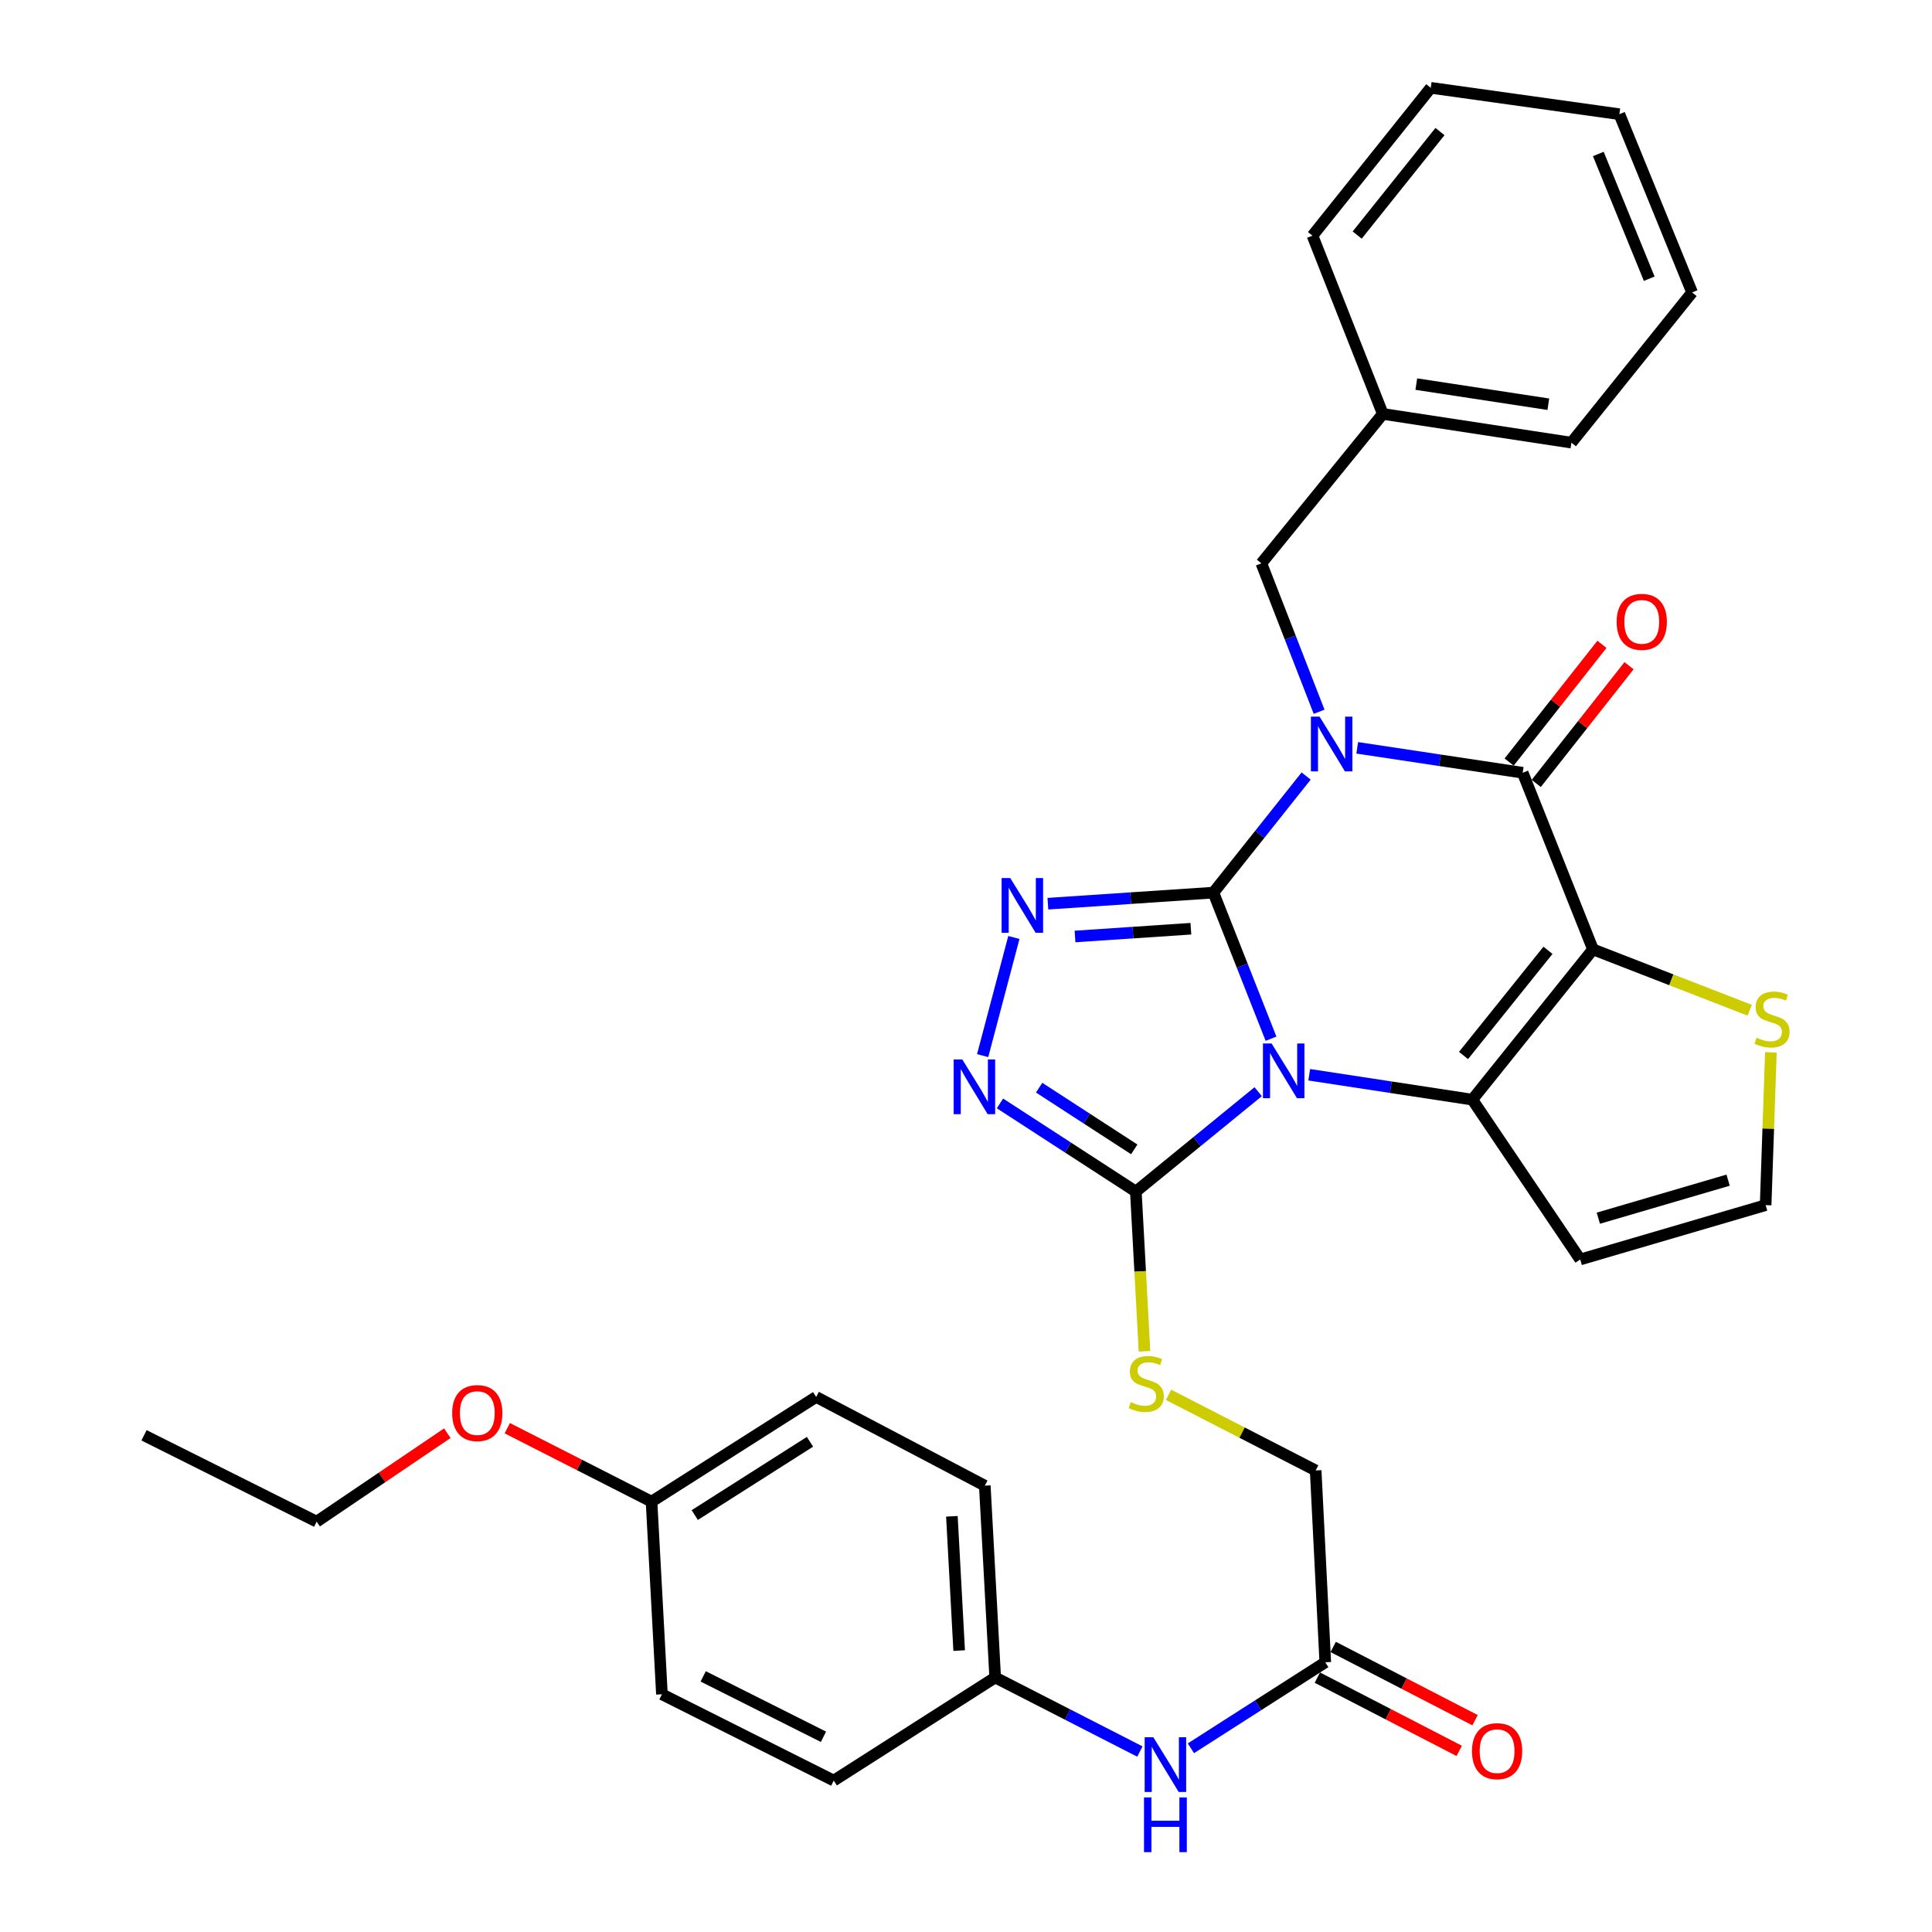 <?xml version='1.0' encoding='iso-8859-1'?>
<svg version='1.1' baseProfile='full'
              xmlns='http://www.w3.org/2000/svg'
                      xmlns:rdkit='http://www.rdkit.org/xml'
                      xmlns:xlink='http://www.w3.org/1999/xlink'
                  xml:space='preserve'
width='1000px' height='1000px' viewBox='0 0 1000 1000'>
<!-- END OF HEADER -->
<rect style='opacity:1.0;fill:#FFFFFF;stroke:none' width='1000' height='1000' x='0' y='0'> </rect>
<path class='bond-0' d='M 628.051,462.019 L 642.964,499.827' style='fill:none;fill-rule:evenodd;stroke:#000000;stroke-width:6px;stroke-linecap:butt;stroke-linejoin:miter;stroke-opacity:1' />
<path class='bond-0' d='M 642.964,499.827 L 657.877,537.634' style='fill:none;fill-rule:evenodd;stroke:#0000FF;stroke-width:6px;stroke-linecap:butt;stroke-linejoin:miter;stroke-opacity:1' />
<path class='bond-1' d='M 628.051,462.019 L 652.055,431.845' style='fill:none;fill-rule:evenodd;stroke:#000000;stroke-width:6px;stroke-linecap:butt;stroke-linejoin:miter;stroke-opacity:1' />
<path class='bond-1' d='M 652.055,431.845 L 676.058,401.671' style='fill:none;fill-rule:evenodd;stroke:#0000FF;stroke-width:6px;stroke-linecap:butt;stroke-linejoin:miter;stroke-opacity:1' />
<path class='bond-5' d='M 628.051,462.019 L 585.217,464.887' style='fill:none;fill-rule:evenodd;stroke:#000000;stroke-width:6px;stroke-linecap:butt;stroke-linejoin:miter;stroke-opacity:1' />
<path class='bond-5' d='M 585.217,464.887 L 542.383,467.755' style='fill:none;fill-rule:evenodd;stroke:#0000FF;stroke-width:6px;stroke-linecap:butt;stroke-linejoin:miter;stroke-opacity:1' />
<path class='bond-5' d='M 616.394,480.707 L 586.411,482.715' style='fill:none;fill-rule:evenodd;stroke:#000000;stroke-width:6px;stroke-linecap:butt;stroke-linejoin:miter;stroke-opacity:1' />
<path class='bond-5' d='M 586.411,482.715 L 556.427,484.722' style='fill:none;fill-rule:evenodd;stroke:#0000FF;stroke-width:6px;stroke-linecap:butt;stroke-linejoin:miter;stroke-opacity:1' />
<path class='bond-3' d='M 677.65,556.29 L 719.862,562.731' style='fill:none;fill-rule:evenodd;stroke:#0000FF;stroke-width:6px;stroke-linecap:butt;stroke-linejoin:miter;stroke-opacity:1' />
<path class='bond-3' d='M 719.862,562.731 L 762.075,569.173' style='fill:none;fill-rule:evenodd;stroke:#000000;stroke-width:6px;stroke-linecap:butt;stroke-linejoin:miter;stroke-opacity:1' />
<path class='bond-6' d='M 651.231,565.058 L 619.57,590.904' style='fill:none;fill-rule:evenodd;stroke:#0000FF;stroke-width:6px;stroke-linecap:butt;stroke-linejoin:miter;stroke-opacity:1' />
<path class='bond-6' d='M 619.57,590.904 L 587.909,616.75' style='fill:none;fill-rule:evenodd;stroke:#000000;stroke-width:6px;stroke-linecap:butt;stroke-linejoin:miter;stroke-opacity:1' />
<path class='bond-4' d='M 702.496,387.075 L 745.319,393.522' style='fill:none;fill-rule:evenodd;stroke:#0000FF;stroke-width:6px;stroke-linecap:butt;stroke-linejoin:miter;stroke-opacity:1' />
<path class='bond-4' d='M 745.319,393.522 L 788.141,399.97' style='fill:none;fill-rule:evenodd;stroke:#000000;stroke-width:6px;stroke-linecap:butt;stroke-linejoin:miter;stroke-opacity:1' />
<path class='bond-10' d='M 682.77,368.413 L 667.823,329.999' style='fill:none;fill-rule:evenodd;stroke:#0000FF;stroke-width:6px;stroke-linecap:butt;stroke-linejoin:miter;stroke-opacity:1' />
<path class='bond-10' d='M 667.823,329.999 L 652.876,291.586' style='fill:none;fill-rule:evenodd;stroke:#000000;stroke-width:6px;stroke-linecap:butt;stroke-linejoin:miter;stroke-opacity:1' />
<path class='bond-2' d='M 824.531,491.401 L 788.141,399.97' style='fill:none;fill-rule:evenodd;stroke:#000000;stroke-width:6px;stroke-linecap:butt;stroke-linejoin:miter;stroke-opacity:1' />
<path class='bond-8' d='M 824.531,491.401 L 865.084,507.151' style='fill:none;fill-rule:evenodd;stroke:#000000;stroke-width:6px;stroke-linecap:butt;stroke-linejoin:miter;stroke-opacity:1' />
<path class='bond-8' d='M 865.084,507.151 L 905.637,522.902' style='fill:none;fill-rule:evenodd;stroke:#CCCC00;stroke-width:6px;stroke-linecap:butt;stroke-linejoin:miter;stroke-opacity:1' />
<path class='bond-34' d='M 824.531,491.401 L 762.075,569.173' style='fill:none;fill-rule:evenodd;stroke:#000000;stroke-width:6px;stroke-linecap:butt;stroke-linejoin:miter;stroke-opacity:1' />
<path class='bond-34' d='M 801.231,491.879 L 757.512,546.32' style='fill:none;fill-rule:evenodd;stroke:#000000;stroke-width:6px;stroke-linecap:butt;stroke-linejoin:miter;stroke-opacity:1' />
<path class='bond-9' d='M 762.075,569.173 L 817.92,651.898' style='fill:none;fill-rule:evenodd;stroke:#000000;stroke-width:6px;stroke-linecap:butt;stroke-linejoin:miter;stroke-opacity:1' />
<path class='bond-14' d='M 795.157,405.501 L 819.174,375.036' style='fill:none;fill-rule:evenodd;stroke:#000000;stroke-width:6px;stroke-linecap:butt;stroke-linejoin:miter;stroke-opacity:1' />
<path class='bond-14' d='M 819.174,375.036 L 843.191,344.571' style='fill:none;fill-rule:evenodd;stroke:#FF0000;stroke-width:6px;stroke-linecap:butt;stroke-linejoin:miter;stroke-opacity:1' />
<path class='bond-14' d='M 781.126,394.44 L 805.143,363.974' style='fill:none;fill-rule:evenodd;stroke:#000000;stroke-width:6px;stroke-linecap:butt;stroke-linejoin:miter;stroke-opacity:1' />
<path class='bond-14' d='M 805.143,363.974 L 829.16,333.509' style='fill:none;fill-rule:evenodd;stroke:#FF0000;stroke-width:6px;stroke-linecap:butt;stroke-linejoin:miter;stroke-opacity:1' />
<path class='bond-7' d='M 524.782,485.228 L 508.62,546.383' style='fill:none;fill-rule:evenodd;stroke:#0000FF;stroke-width:6px;stroke-linecap:butt;stroke-linejoin:miter;stroke-opacity:1' />
<path class='bond-11' d='M 587.909,616.75 L 590.149,658.083' style='fill:none;fill-rule:evenodd;stroke:#000000;stroke-width:6px;stroke-linecap:butt;stroke-linejoin:miter;stroke-opacity:1' />
<path class='bond-11' d='M 590.149,658.083 L 592.389,699.416' style='fill:none;fill-rule:evenodd;stroke:#CCCC00;stroke-width:6px;stroke-linecap:butt;stroke-linejoin:miter;stroke-opacity:1' />
<path class='bond-33' d='M 587.909,616.75 L 552.745,593.937' style='fill:none;fill-rule:evenodd;stroke:#000000;stroke-width:6px;stroke-linecap:butt;stroke-linejoin:miter;stroke-opacity:1' />
<path class='bond-33' d='M 552.745,593.937 L 517.58,571.125' style='fill:none;fill-rule:evenodd;stroke:#0000FF;stroke-width:6px;stroke-linecap:butt;stroke-linejoin:miter;stroke-opacity:1' />
<path class='bond-33' d='M 587.084,594.917 L 562.469,578.948' style='fill:none;fill-rule:evenodd;stroke:#000000;stroke-width:6px;stroke-linecap:butt;stroke-linejoin:miter;stroke-opacity:1' />
<path class='bond-33' d='M 562.469,578.948 L 537.853,562.979' style='fill:none;fill-rule:evenodd;stroke:#0000FF;stroke-width:6px;stroke-linecap:butt;stroke-linejoin:miter;stroke-opacity:1' />
<path class='bond-35' d='M 916.608,544.685 L 915.247,584.231' style='fill:none;fill-rule:evenodd;stroke:#CCCC00;stroke-width:6px;stroke-linecap:butt;stroke-linejoin:miter;stroke-opacity:1' />
<path class='bond-35' d='M 915.247,584.231 L 913.887,623.777' style='fill:none;fill-rule:evenodd;stroke:#000000;stroke-width:6px;stroke-linecap:butt;stroke-linejoin:miter;stroke-opacity:1' />
<path class='bond-12' d='M 817.92,651.898 L 913.887,623.777' style='fill:none;fill-rule:evenodd;stroke:#000000;stroke-width:6px;stroke-linecap:butt;stroke-linejoin:miter;stroke-opacity:1' />
<path class='bond-12' d='M 827.291,630.534 L 894.468,610.849' style='fill:none;fill-rule:evenodd;stroke:#000000;stroke-width:6px;stroke-linecap:butt;stroke-linejoin:miter;stroke-opacity:1' />
<path class='bond-19' d='M 652.876,291.586 L 715.739,214.24' style='fill:none;fill-rule:evenodd;stroke:#000000;stroke-width:6px;stroke-linecap:butt;stroke-linejoin:miter;stroke-opacity:1' />
<path class='bond-17' d='M 604.834,721.957 L 642.911,741.532' style='fill:none;fill-rule:evenodd;stroke:#CCCC00;stroke-width:6px;stroke-linecap:butt;stroke-linejoin:miter;stroke-opacity:1' />
<path class='bond-17' d='M 642.911,741.532 L 680.988,761.107' style='fill:none;fill-rule:evenodd;stroke:#000000;stroke-width:6px;stroke-linecap:butt;stroke-linejoin:miter;stroke-opacity:1' />
<path class='bond-13' d='M 685.961,860.399 L 680.988,761.107' style='fill:none;fill-rule:evenodd;stroke:#000000;stroke-width:6px;stroke-linecap:butt;stroke-linejoin:miter;stroke-opacity:1' />
<path class='bond-15' d='M 685.961,860.399 L 651.186,882.655' style='fill:none;fill-rule:evenodd;stroke:#000000;stroke-width:6px;stroke-linecap:butt;stroke-linejoin:miter;stroke-opacity:1' />
<path class='bond-15' d='M 651.186,882.655 L 616.411,904.91' style='fill:none;fill-rule:evenodd;stroke:#0000FF;stroke-width:6px;stroke-linecap:butt;stroke-linejoin:miter;stroke-opacity:1' />
<path class='bond-16' d='M 681.862,868.337 L 718.575,887.294' style='fill:none;fill-rule:evenodd;stroke:#000000;stroke-width:6px;stroke-linecap:butt;stroke-linejoin:miter;stroke-opacity:1' />
<path class='bond-16' d='M 718.575,887.294 L 755.289,906.251' style='fill:none;fill-rule:evenodd;stroke:#FF0000;stroke-width:6px;stroke-linecap:butt;stroke-linejoin:miter;stroke-opacity:1' />
<path class='bond-16' d='M 690.059,852.461 L 726.773,871.418' style='fill:none;fill-rule:evenodd;stroke:#000000;stroke-width:6px;stroke-linecap:butt;stroke-linejoin:miter;stroke-opacity:1' />
<path class='bond-16' d='M 726.773,871.418 L 763.486,890.376' style='fill:none;fill-rule:evenodd;stroke:#FF0000;stroke-width:6px;stroke-linecap:butt;stroke-linejoin:miter;stroke-opacity:1' />
<path class='bond-18' d='M 590.001,906.592 L 552.556,887.426' style='fill:none;fill-rule:evenodd;stroke:#0000FF;stroke-width:6px;stroke-linecap:butt;stroke-linejoin:miter;stroke-opacity:1' />
<path class='bond-18' d='M 552.556,887.426 L 515.11,868.261' style='fill:none;fill-rule:evenodd;stroke:#000000;stroke-width:6px;stroke-linecap:butt;stroke-linejoin:miter;stroke-opacity:1' />
<path class='bond-21' d='M 515.11,868.261 L 431.541,921.624' style='fill:none;fill-rule:evenodd;stroke:#000000;stroke-width:6px;stroke-linecap:butt;stroke-linejoin:miter;stroke-opacity:1' />
<path class='bond-22' d='M 515.11,868.261 L 509.73,768.978' style='fill:none;fill-rule:evenodd;stroke:#000000;stroke-width:6px;stroke-linecap:butt;stroke-linejoin:miter;stroke-opacity:1' />
<path class='bond-22' d='M 496.462,854.335 L 492.696,784.838' style='fill:none;fill-rule:evenodd;stroke:#000000;stroke-width:6px;stroke-linecap:butt;stroke-linejoin:miter;stroke-opacity:1' />
<path class='bond-27' d='M 715.739,214.24 L 813.364,229.12' style='fill:none;fill-rule:evenodd;stroke:#000000;stroke-width:6px;stroke-linecap:butt;stroke-linejoin:miter;stroke-opacity:1' />
<path class='bond-27' d='M 733.075,198.809 L 801.412,209.225' style='fill:none;fill-rule:evenodd;stroke:#000000;stroke-width:6px;stroke-linecap:butt;stroke-linejoin:miter;stroke-opacity:1' />
<path class='bond-28' d='M 715.739,214.24 L 679.34,121.986' style='fill:none;fill-rule:evenodd;stroke:#000000;stroke-width:6px;stroke-linecap:butt;stroke-linejoin:miter;stroke-opacity:1' />
<path class='bond-20' d='M 337.232,777.247 L 422.439,723.06' style='fill:none;fill-rule:evenodd;stroke:#000000;stroke-width:6px;stroke-linecap:butt;stroke-linejoin:miter;stroke-opacity:1' />
<path class='bond-20' d='M 359.601,784.196 L 419.246,746.264' style='fill:none;fill-rule:evenodd;stroke:#000000;stroke-width:6px;stroke-linecap:butt;stroke-linejoin:miter;stroke-opacity:1' />
<path class='bond-25' d='M 337.232,777.247 L 299.902,758.241' style='fill:none;fill-rule:evenodd;stroke:#000000;stroke-width:6px;stroke-linecap:butt;stroke-linejoin:miter;stroke-opacity:1' />
<path class='bond-25' d='M 299.902,758.241 L 262.572,739.235' style='fill:none;fill-rule:evenodd;stroke:#FF0000;stroke-width:6px;stroke-linecap:butt;stroke-linejoin:miter;stroke-opacity:1' />
<path class='bond-37' d='M 337.232,777.247 L 342.612,876.956' style='fill:none;fill-rule:evenodd;stroke:#000000;stroke-width:6px;stroke-linecap:butt;stroke-linejoin:miter;stroke-opacity:1' />
<path class='bond-23' d='M 431.541,921.624 L 342.612,876.956' style='fill:none;fill-rule:evenodd;stroke:#000000;stroke-width:6px;stroke-linecap:butt;stroke-linejoin:miter;stroke-opacity:1' />
<path class='bond-23' d='M 426.221,898.958 L 363.971,867.69' style='fill:none;fill-rule:evenodd;stroke:#000000;stroke-width:6px;stroke-linecap:butt;stroke-linejoin:miter;stroke-opacity:1' />
<path class='bond-24' d='M 509.73,768.978 L 422.439,723.06' style='fill:none;fill-rule:evenodd;stroke:#000000;stroke-width:6px;stroke-linecap:butt;stroke-linejoin:miter;stroke-opacity:1' />
<path class='bond-26' d='M 231.532,741.826 L 197.716,764.713' style='fill:none;fill-rule:evenodd;stroke:#FF0000;stroke-width:6px;stroke-linecap:butt;stroke-linejoin:miter;stroke-opacity:1' />
<path class='bond-26' d='M 197.716,764.713 L 163.9,787.6' style='fill:none;fill-rule:evenodd;stroke:#000000;stroke-width:6px;stroke-linecap:butt;stroke-linejoin:miter;stroke-opacity:1' />
<path class='bond-29' d='M 163.9,787.6 L 74.544,742.912' style='fill:none;fill-rule:evenodd;stroke:#000000;stroke-width:6px;stroke-linecap:butt;stroke-linejoin:miter;stroke-opacity:1' />
<path class='bond-30' d='M 813.364,229.12 L 875.83,151.358' style='fill:none;fill-rule:evenodd;stroke:#000000;stroke-width:6px;stroke-linecap:butt;stroke-linejoin:miter;stroke-opacity:1' />
<path class='bond-31' d='M 679.34,121.986 L 740.555,45.455' style='fill:none;fill-rule:evenodd;stroke:#000000;stroke-width:6px;stroke-linecap:butt;stroke-linejoin:miter;stroke-opacity:1' />
<path class='bond-31' d='M 702.475,121.667 L 745.326,68.095' style='fill:none;fill-rule:evenodd;stroke:#000000;stroke-width:6px;stroke-linecap:butt;stroke-linejoin:miter;stroke-opacity:1' />
<path class='bond-36' d='M 875.83,151.358 L 838.18,59.103' style='fill:none;fill-rule:evenodd;stroke:#000000;stroke-width:6px;stroke-linecap:butt;stroke-linejoin:miter;stroke-opacity:1' />
<path class='bond-36' d='M 853.64,144.271 L 827.284,79.693' style='fill:none;fill-rule:evenodd;stroke:#000000;stroke-width:6px;stroke-linecap:butt;stroke-linejoin:miter;stroke-opacity:1' />
<path class='bond-32' d='M 740.555,45.455 L 838.18,59.103' style='fill:none;fill-rule:evenodd;stroke:#000000;stroke-width:6px;stroke-linecap:butt;stroke-linejoin:miter;stroke-opacity:1' />
<path  class='atom-1' d='M 658.18 540.114
L 667.46 555.114
Q 668.38 556.594, 669.86 559.274
Q 671.34 561.954, 671.42 562.114
L 671.42 540.114
L 675.18 540.114
L 675.18 568.434
L 671.3 568.434
L 661.34 552.034
Q 660.18 550.114, 658.94 547.914
Q 657.74 545.714, 657.38 545.034
L 657.38 568.434
L 653.7 568.434
L 653.7 540.114
L 658.18 540.114
' fill='#0000FF'/>
<path  class='atom-2' d='M 682.996 370.921
L 692.276 385.921
Q 693.196 387.401, 694.676 390.081
Q 696.156 392.761, 696.236 392.921
L 696.236 370.921
L 699.996 370.921
L 699.996 399.241
L 696.116 399.241
L 686.156 382.841
Q 684.996 380.921, 683.756 378.721
Q 682.556 376.521, 682.196 375.841
L 682.196 399.241
L 678.516 399.241
L 678.516 370.921
L 682.996 370.921
' fill='#0000FF'/>
<path  class='atom-6' d='M 522.906 454.48
L 532.186 469.48
Q 533.106 470.96, 534.586 473.64
Q 536.066 476.32, 536.146 476.48
L 536.146 454.48
L 539.906 454.48
L 539.906 482.8
L 536.026 482.8
L 526.066 466.4
Q 524.906 464.48, 523.666 462.28
Q 522.466 460.08, 522.106 459.4
L 522.106 482.8
L 518.426 482.8
L 518.426 454.48
L 522.906 454.48
' fill='#0000FF'/>
<path  class='atom-8' d='M 498.09 548.382
L 507.37 563.382
Q 508.29 564.862, 509.77 567.542
Q 511.25 570.222, 511.33 570.382
L 511.33 548.382
L 515.09 548.382
L 515.09 576.702
L 511.21 576.702
L 501.25 560.302
Q 500.09 558.382, 498.85 556.182
Q 497.65 553.982, 497.29 553.302
L 497.29 576.702
L 493.61 576.702
L 493.61 548.382
L 498.09 548.382
' fill='#0000FF'/>
<path  class='atom-9' d='M 909.202 537.114
Q 909.522 537.234, 910.842 537.794
Q 912.162 538.354, 913.602 538.714
Q 915.082 539.034, 916.522 539.034
Q 919.202 539.034, 920.762 537.754
Q 922.322 536.434, 922.322 534.154
Q 922.322 532.594, 921.522 531.634
Q 920.762 530.674, 919.562 530.154
Q 918.362 529.634, 916.362 529.034
Q 913.842 528.274, 912.322 527.554
Q 910.842 526.834, 909.762 525.314
Q 908.722 523.794, 908.722 521.234
Q 908.722 517.674, 911.122 515.474
Q 913.562 513.274, 918.362 513.274
Q 921.642 513.274, 925.362 514.834
L 924.442 517.914
Q 921.042 516.514, 918.482 516.514
Q 915.722 516.514, 914.202 517.674
Q 912.682 518.794, 912.722 520.754
Q 912.722 522.274, 913.482 523.194
Q 914.282 524.114, 915.402 524.634
Q 916.562 525.154, 918.482 525.754
Q 921.042 526.554, 922.562 527.354
Q 924.082 528.154, 925.162 529.794
Q 926.282 531.394, 926.282 534.154
Q 926.282 538.074, 923.642 540.194
Q 921.042 542.274, 916.682 542.274
Q 914.162 542.274, 912.242 541.714
Q 910.362 541.194, 908.122 540.274
L 909.202 537.114
' fill='#CCCC00'/>
<path  class='atom-12' d='M 585.289 725.742
Q 585.609 725.862, 586.929 726.422
Q 588.249 726.982, 589.689 727.342
Q 591.169 727.662, 592.609 727.662
Q 595.289 727.662, 596.849 726.382
Q 598.409 725.062, 598.409 722.782
Q 598.409 721.222, 597.609 720.262
Q 596.849 719.302, 595.649 718.782
Q 594.449 718.262, 592.449 717.662
Q 589.929 716.902, 588.409 716.182
Q 586.929 715.462, 585.849 713.942
Q 584.809 712.422, 584.809 709.862
Q 584.809 706.302, 587.209 704.102
Q 589.649 701.902, 594.449 701.902
Q 597.729 701.902, 601.449 703.462
L 600.529 706.542
Q 597.129 705.142, 594.569 705.142
Q 591.809 705.142, 590.289 706.302
Q 588.769 707.422, 588.809 709.382
Q 588.809 710.902, 589.569 711.822
Q 590.369 712.742, 591.489 713.262
Q 592.649 713.782, 594.569 714.382
Q 597.129 715.182, 598.649 715.982
Q 600.169 716.782, 601.249 718.422
Q 602.369 720.022, 602.369 722.782
Q 602.369 726.702, 599.729 728.822
Q 597.129 730.902, 592.769 730.902
Q 590.249 730.902, 588.329 730.342
Q 586.449 729.822, 584.209 728.902
L 585.289 725.742
' fill='#CCCC00'/>
<path  class='atom-15' d='M 836.773 321.871
Q 836.773 315.071, 840.133 311.271
Q 843.493 307.471, 849.773 307.471
Q 856.053 307.471, 859.413 311.271
Q 862.773 315.071, 862.773 321.871
Q 862.773 328.751, 859.373 332.671
Q 855.973 336.551, 849.773 336.551
Q 843.533 336.551, 840.133 332.671
Q 836.773 328.791, 836.773 321.871
M 849.773 333.351
Q 854.093 333.351, 856.413 330.471
Q 858.773 327.551, 858.773 321.871
Q 858.773 316.311, 856.413 313.511
Q 854.093 310.671, 849.773 310.671
Q 845.453 310.671, 843.093 313.471
Q 840.773 316.271, 840.773 321.871
Q 840.773 327.591, 843.093 330.471
Q 845.453 333.351, 849.773 333.351
' fill='#FF0000'/>
<path  class='atom-16' d='M 596.955 899.196
L 606.235 914.196
Q 607.155 915.676, 608.635 918.356
Q 610.115 921.036, 610.195 921.196
L 610.195 899.196
L 613.955 899.196
L 613.955 927.516
L 610.075 927.516
L 600.115 911.116
Q 598.955 909.196, 597.715 906.996
Q 596.515 904.796, 596.155 904.116
L 596.155 927.516
L 592.475 927.516
L 592.475 899.196
L 596.955 899.196
' fill='#0000FF'/>
<path  class='atom-16' d='M 592.135 930.348
L 595.975 930.348
L 595.975 942.388
L 610.455 942.388
L 610.455 930.348
L 614.295 930.348
L 614.295 958.668
L 610.455 958.668
L 610.455 945.588
L 595.975 945.588
L 595.975 958.668
L 592.135 958.668
L 592.135 930.348
' fill='#0000FF'/>
<path  class='atom-17' d='M 761.89 906.398
Q 761.89 899.598, 765.25 895.798
Q 768.61 891.998, 774.89 891.998
Q 781.17 891.998, 784.53 895.798
Q 787.89 899.598, 787.89 906.398
Q 787.89 913.278, 784.49 917.198
Q 781.09 921.078, 774.89 921.078
Q 768.65 921.078, 765.25 917.198
Q 761.89 913.318, 761.89 906.398
M 774.89 917.878
Q 779.21 917.878, 781.53 914.998
Q 783.89 912.078, 783.89 906.398
Q 783.89 900.838, 781.53 898.038
Q 779.21 895.198, 774.89 895.198
Q 770.57 895.198, 768.21 897.998
Q 765.89 900.798, 765.89 906.398
Q 765.89 912.118, 768.21 914.998
Q 770.57 917.878, 774.89 917.878
' fill='#FF0000'/>
<path  class='atom-26' d='M 234.042 731.408
Q 234.042 724.608, 237.402 720.808
Q 240.762 717.008, 247.042 717.008
Q 253.322 717.008, 256.682 720.808
Q 260.042 724.608, 260.042 731.408
Q 260.042 738.288, 256.642 742.208
Q 253.242 746.088, 247.042 746.088
Q 240.802 746.088, 237.402 742.208
Q 234.042 738.328, 234.042 731.408
M 247.042 742.888
Q 251.362 742.888, 253.682 740.008
Q 256.042 737.088, 256.042 731.408
Q 256.042 725.848, 253.682 723.048
Q 251.362 720.208, 247.042 720.208
Q 242.722 720.208, 240.362 723.008
Q 238.042 725.808, 238.042 731.408
Q 238.042 737.128, 240.362 740.008
Q 242.722 742.888, 247.042 742.888
' fill='#FF0000'/>
</svg>
